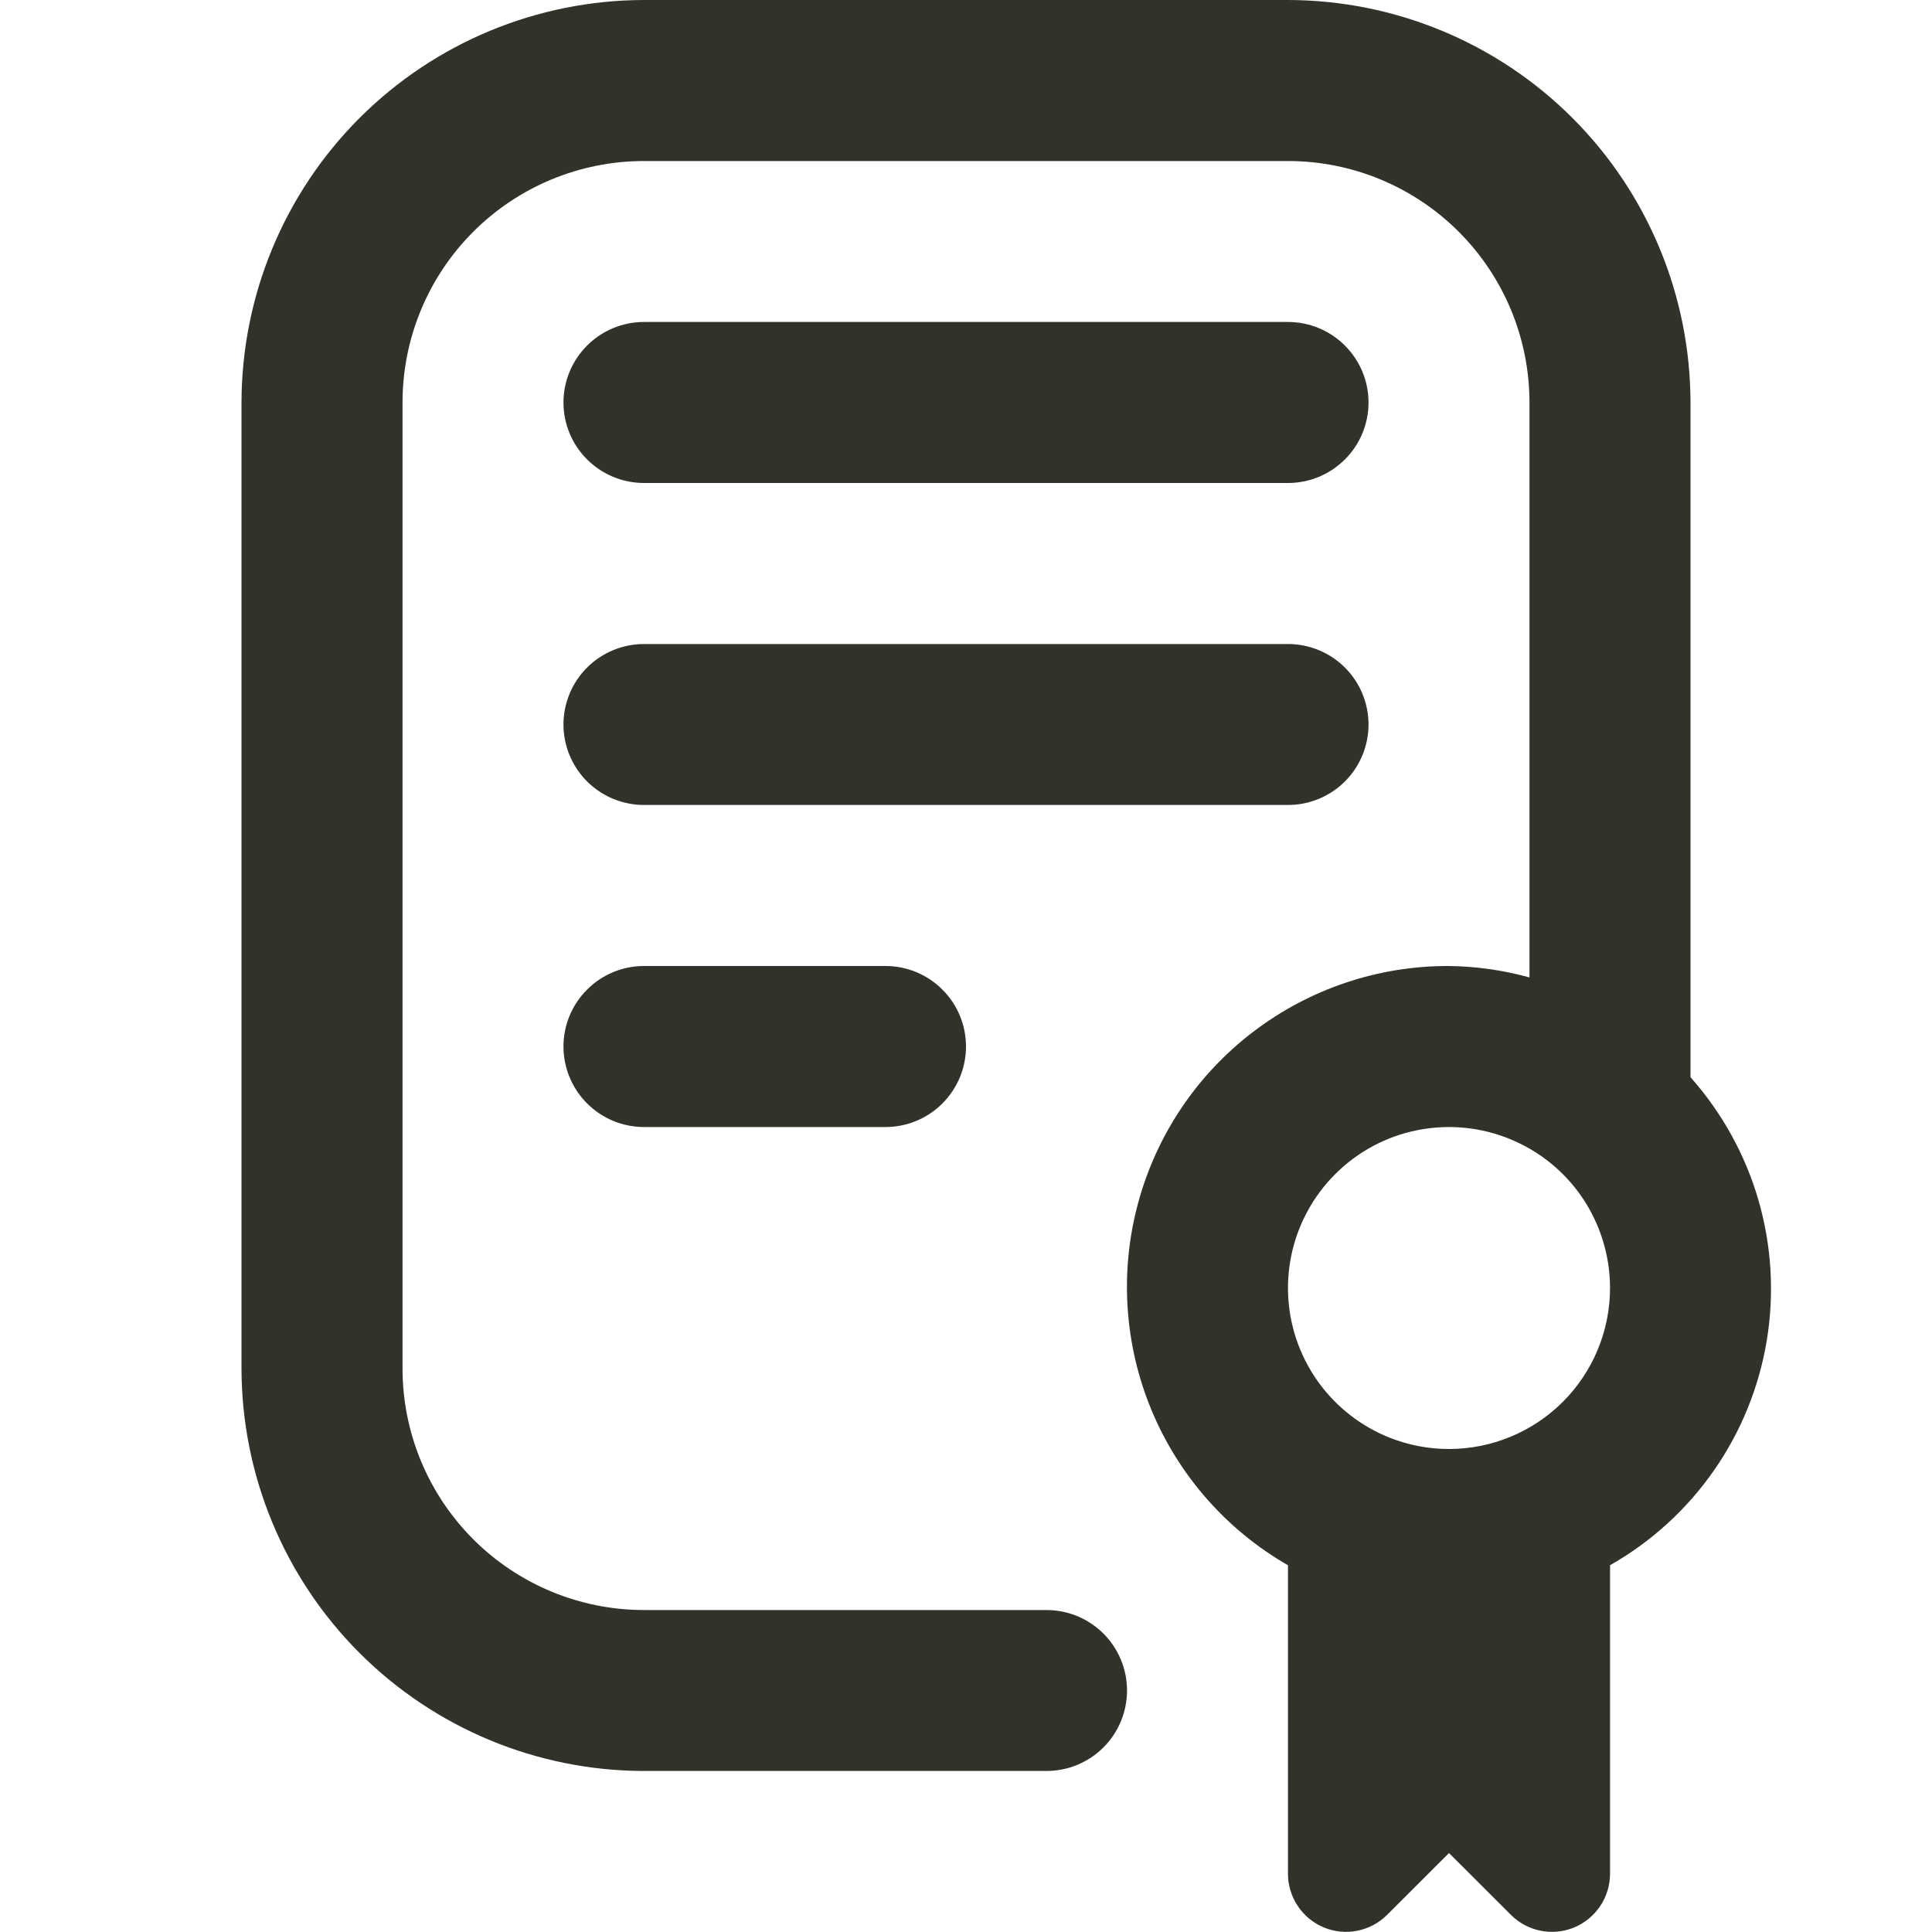 <?xml version="1.0" encoding="UTF-8"?> <svg xmlns="http://www.w3.org/2000/svg" width="23" height="23" viewBox="0 0 23 23" fill="none"><g clip-path="url(#clip0_300_33)"><path d="M10.542 11.5C10.796 11.5 11.04 11.601 11.219 11.781C11.399 11.96 11.5 12.204 11.5 12.458C11.5 12.713 11.399 12.956 11.219 13.136C11.04 13.316 10.796 13.417 10.542 13.417H7.667C7.412 13.417 7.169 13.316 6.989 13.136C6.809 12.956 6.708 12.713 6.708 12.458C6.708 12.204 6.809 11.96 6.989 11.781C7.169 11.601 7.412 11.5 7.667 11.5H10.542ZM16.292 8.625C16.292 8.371 16.191 8.127 16.011 7.947C15.831 7.768 15.588 7.667 15.333 7.667H7.667C7.412 7.667 7.169 7.768 6.989 7.947C6.809 8.127 6.708 8.371 6.708 8.625C6.708 8.879 6.809 9.123 6.989 9.303C7.169 9.482 7.412 9.583 7.667 9.583H15.333C15.588 9.583 15.831 9.482 16.011 9.303C16.191 9.123 16.292 8.879 16.292 8.625ZM7.667 5.75H15.333C15.588 5.75 15.831 5.649 16.011 5.469C16.191 5.29 16.292 5.046 16.292 4.792C16.292 4.537 16.191 4.294 16.011 4.114C15.831 3.934 15.588 3.833 15.333 3.833H7.667C7.412 3.833 7.169 3.934 6.989 4.114C6.809 4.294 6.708 4.537 6.708 4.792C6.708 5.046 6.809 5.29 6.989 5.469C7.169 5.649 7.412 5.75 7.667 5.75ZM19.167 18.634V22.307C19.167 22.444 19.126 22.578 19.05 22.691C18.974 22.805 18.866 22.893 18.74 22.946C18.614 22.998 18.475 23.012 18.341 22.985C18.207 22.958 18.084 22.893 17.987 22.796L17.25 22.06L16.513 22.796C16.416 22.893 16.293 22.958 16.159 22.985C16.025 23.012 15.886 22.998 15.76 22.946C15.633 22.893 15.526 22.805 15.45 22.691C15.374 22.578 15.333 22.444 15.333 22.307V18.634C14.602 18.214 14.031 17.564 13.708 16.786C13.385 16.007 13.328 15.143 13.547 14.329C13.765 13.515 14.247 12.796 14.917 12.285C15.587 11.773 16.407 11.497 17.25 11.5C17.574 11.504 17.896 11.55 18.208 11.636V4.792C18.208 4.029 17.905 3.298 17.366 2.759C16.827 2.22 16.096 1.917 15.333 1.917H7.667C6.904 1.917 6.173 2.22 5.634 2.759C5.095 3.298 4.792 4.029 4.792 4.792V16.292C4.792 17.054 5.095 17.785 5.634 18.325C6.173 18.864 6.904 19.167 7.667 19.167H12.458C12.713 19.167 12.956 19.268 13.136 19.447C13.316 19.627 13.417 19.871 13.417 20.125C13.417 20.379 13.316 20.623 13.136 20.803C12.956 20.982 12.713 21.083 12.458 21.083H7.667C6.396 21.082 5.178 20.576 4.28 19.678C3.382 18.78 2.877 17.562 2.875 16.292V4.792C2.877 3.521 3.382 2.303 4.28 1.405C5.178 0.507 6.396 0.002 7.667 0L15.333 0C16.604 0.002 17.822 0.507 18.72 1.405C19.618 2.303 20.123 3.521 20.125 4.792V12.824C20.5 13.246 20.777 13.746 20.934 14.288C21.091 14.831 21.125 15.401 21.033 15.958C20.941 16.515 20.726 17.044 20.403 17.507C20.08 17.97 19.658 18.355 19.167 18.634ZM19.167 15.333C19.167 14.954 19.054 14.584 18.844 14.268C18.633 13.953 18.334 13.708 17.983 13.563C17.633 13.418 17.248 13.38 16.876 13.454C16.504 13.527 16.163 13.71 15.895 13.978C15.627 14.246 15.444 14.588 15.37 14.959C15.296 15.331 15.334 15.717 15.479 16.067C15.624 16.417 15.87 16.716 16.185 16.927C16.5 17.138 16.871 17.25 17.25 17.25C17.758 17.25 18.246 17.048 18.605 16.689C18.965 16.329 19.167 15.842 19.167 15.333Z" fill="#31332B"></path></g><defs><clipPath id="clip0_300_33"><rect width="23" height="23" fill="white"></rect></clipPath></defs></svg> 